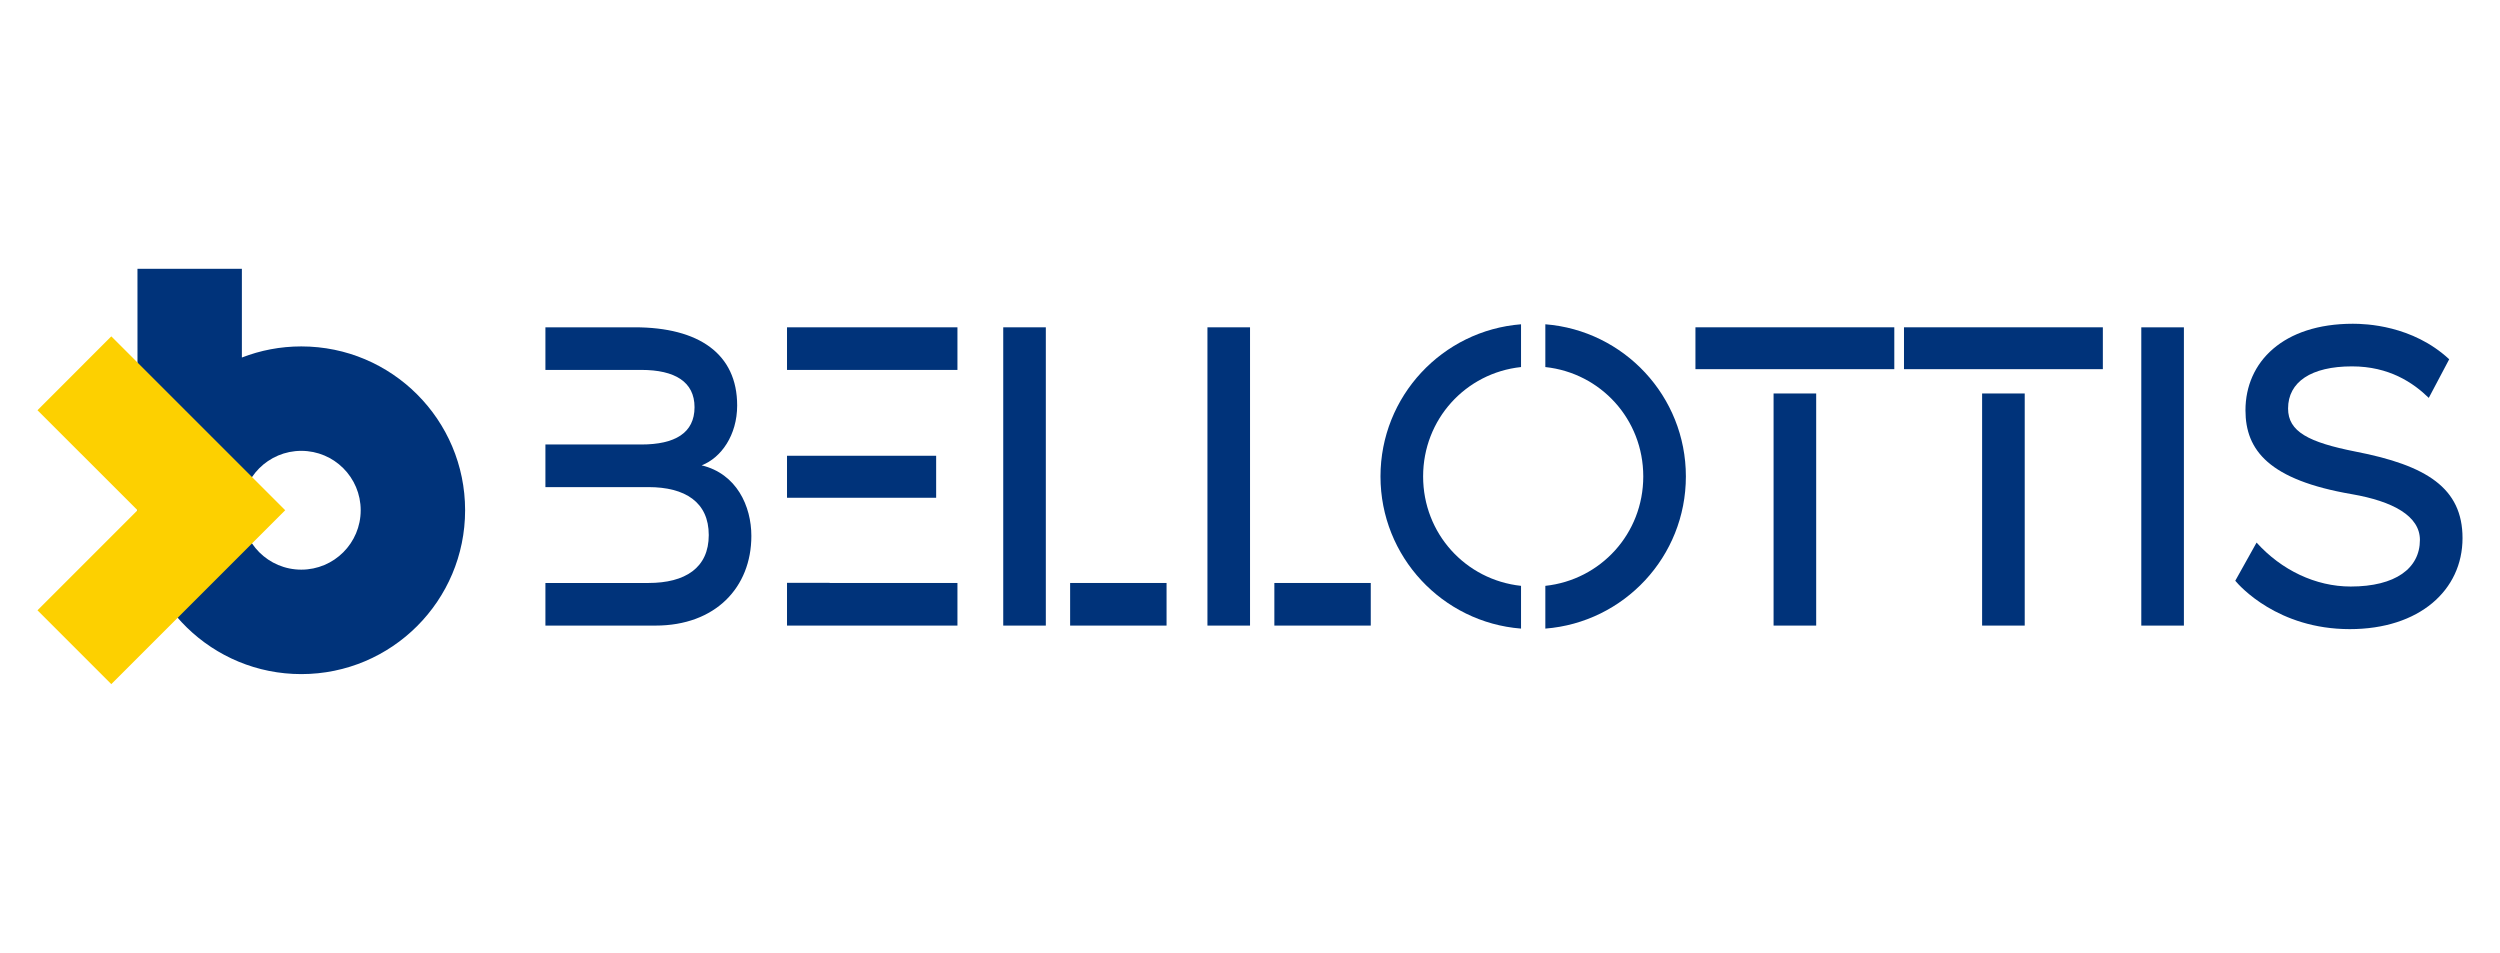<?xml version="1.0" encoding="utf-8"?>
<!-- Generator: Adobe Illustrator 16.0.0, SVG Export Plug-In . SVG Version: 6.00 Build 0)  -->
<!DOCTYPE svg PUBLIC "-//W3C//DTD SVG 1.1//EN" "http://www.w3.org/Graphics/SVG/1.1/DTD/svg11.dtd">
<svg version="1.1" id="Calque_1" xmlns="http://www.w3.org/2000/svg" xmlns:xlink="http://www.w3.org/1999/xlink" x="0px" y="0px"
	 width="230px" height="87.667px" viewBox="0 0 230 87.667" enable-background="new 0 0 230 87.667" xml:space="preserve">
<g>
	<g>
		<path fill="#00337A" d="M27.719,31.87c-1.928,0-3.771,0.363-5.466,1.022v-8.165h-9.606l0.005,22.623
			c0.216,8.158,6.902,14.667,15.067,14.667c8.323,0,15.071-6.751,15.071-15.075C42.79,38.62,36.042,31.87,27.719,31.87L27.719,31.87
			z M23.853,43.078c0.99-0.988,2.356-1.6,3.866-1.6c3.019,0,5.465,2.445,5.465,5.464c0,3.021-2.446,5.466-5.465,5.466
			c-3.021,0-5.466-2.445-5.466-5.466C22.253,45.433,22.865,44.069,23.853,43.078L23.853,43.078z"/>
		<polygon fill-rule="evenodd" clip-rule="evenodd" fill="#FDD000" points="10.239,30.945 3.448,37.74 12.651,46.942 3.448,56.147 
			10.239,62.94 19.444,53.738 26.238,46.942 19.444,40.149 		"/>
	</g>
	<g>
		<path fill="#00337A" d="M69.125,49.305c0,4.737-3.308,8.249-8.82,8.249H50.178v-3.92h9.474c3.39,0,5.554-1.389,5.554-4.409
			c0-3.022-2.164-4.411-5.554-4.411h-9.474v-3.92h8.82c3.104,0,4.899-1.063,4.899-3.431c0-2.327-1.796-3.431-4.899-3.431h-8.82
			v-3.92h8.208c5.921,0,9.433,2.45,9.433,7.188c0,2.735-1.471,4.817-3.267,5.512C67.777,43.588,69.125,46.57,69.125,49.305z"/>
		<path fill="#00337A" d="M88.085,30.113v3.92h-15.68v-3.92H88.085z M72.405,45.794V41.93h13.721v3.864H72.405z M76.325,53.634
			h11.76v3.92h-15.68v-3.934h3.92V53.634z"/>
		<path fill="#00337A" d="M92.298,30.113h3.918v27.441h-3.918V30.113z M98.452,57.554v-3.92h8.871v3.92H98.452z"/>
		<path fill="#00337A" d="M111.085,30.113h3.918v27.441h-3.918V30.113z M117.241,57.554v-3.92h8.869v3.92H117.241z"/>
		<path fill="#00337A" d="M139.935,29.834v3.935c-5.1,0.547-9.008,4.809-9.008,10.064c0,5.257,3.908,9.517,9.008,10.065v3.933
			c-7.234-0.569-12.93-6.616-12.93-13.998S132.7,30.405,139.935,29.834z M155.101,43.833c0,7.382-5.693,13.429-12.93,13.998v-3.933
			c5.1-0.549,9.01-4.809,9.01-10.065c0-5.256-3.91-9.518-9.01-10.064v-3.935C149.407,30.405,155.101,36.452,155.101,43.833z"/>
		<path fill="#00337A" d="M155.981,33.963v-3.851h18.295v3.851H155.981z M163.169,57.554V36.2h3.92v21.354H163.169z"/>
		<path fill="#00337A" d="M175.167,33.963v-3.851h18.295v3.851H175.167z M182.354,57.554V36.2h3.92v21.354H182.354z"/>
		<path fill="#00337A" d="M196.999,57.554V30.113h3.92v27.441H196.999z"/>
		<path fill="#00337A" d="M226.552,49.509c0,4.777-3.961,8.371-10.373,8.371c-6.615,0-10.127-3.96-10.535-4.45l1.961-3.512
			c2.285,2.531,5.43,4.043,8.656,4.043c4.123,0,6.371-1.675,6.371-4.288c0-2.206-2.492-3.553-6.248-4.206
			c-7.637-1.307-9.801-4.043-9.801-7.718c0-4.451,3.471-7.963,9.881-7.963c1.145,0,5.473,0.122,8.863,3.267l-1.879,3.553
			c-1.43-1.389-3.635-2.899-7.064-2.899c-3.756,0-5.881,1.43-5.881,3.879c0,2.123,1.879,3.104,6.207,3.961
			C223.243,42.812,226.552,44.896,226.552,49.509z"/>
	</g>
</g>
</svg>
